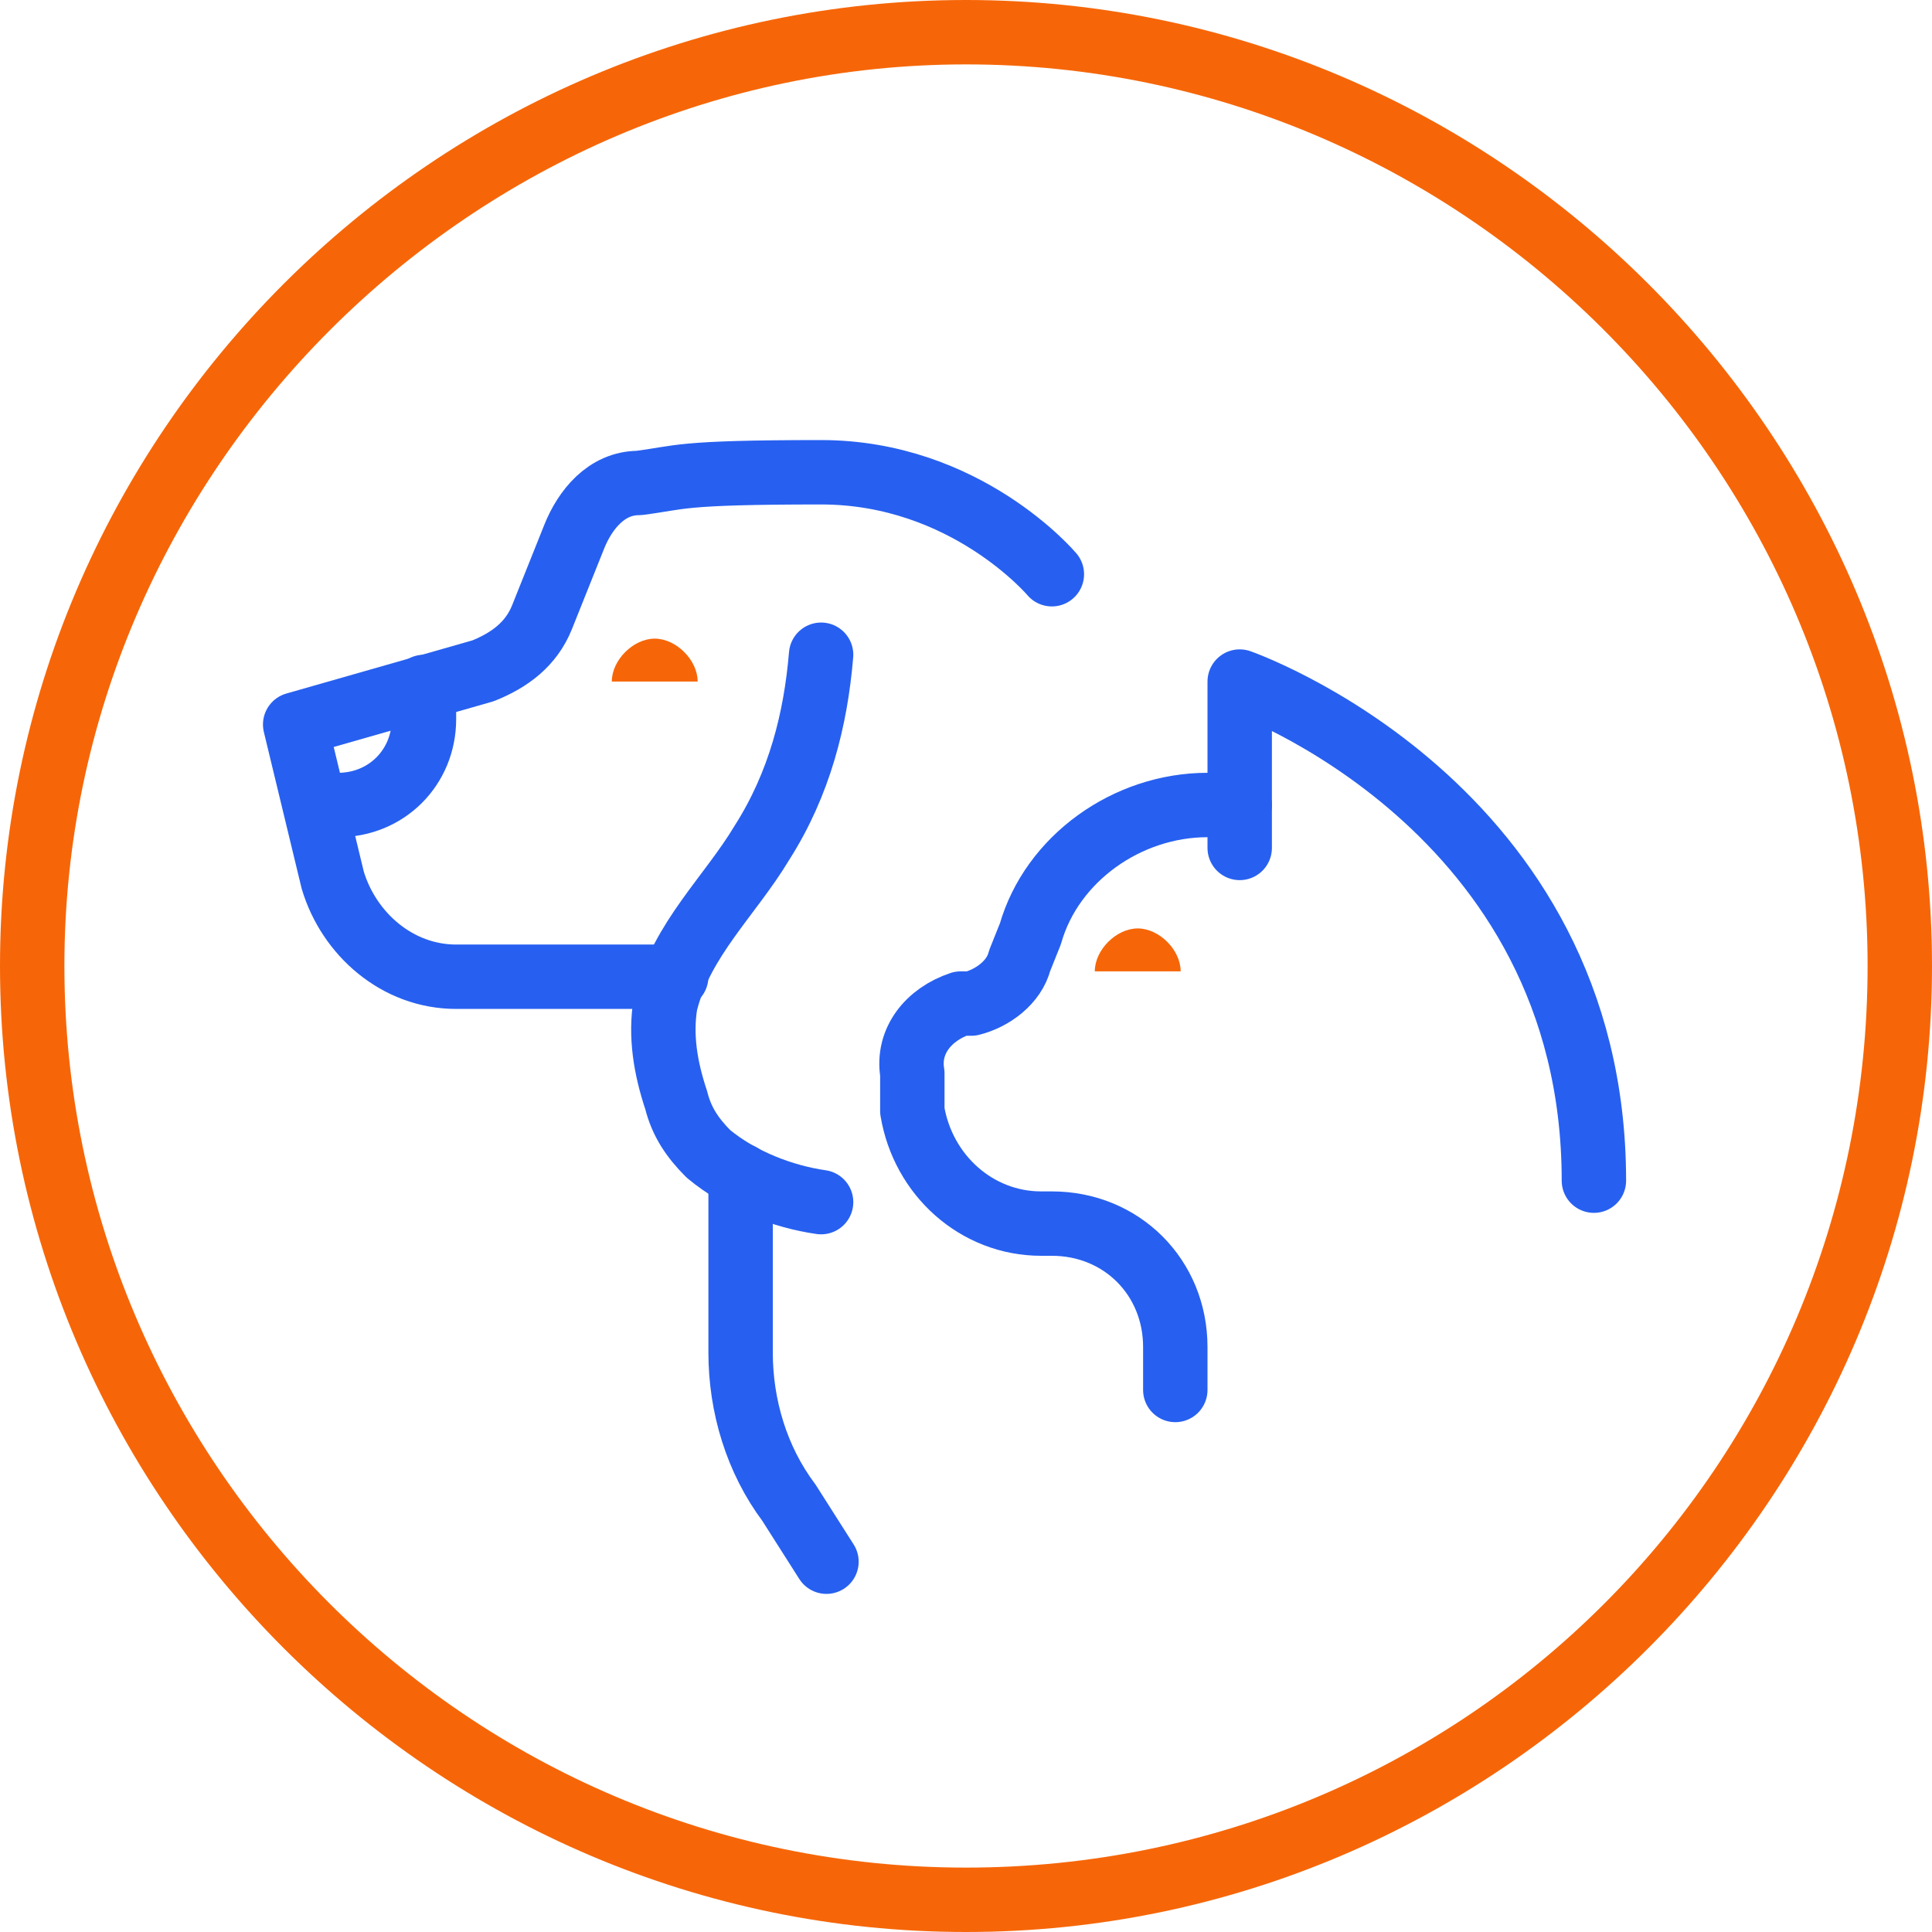 <?xml version="1.0" encoding="UTF-8"?>
<svg id="Layer_1" xmlns="http://www.w3.org/2000/svg" version="1.1" viewBox="0 0 36 36">
  <!-- Generator: Adobe Illustrator 29.3.1, SVG Export Plug-In . SVG Version: 2.1.0 Build 151)  -->
  <defs>
    <style>
      .st0 {
        fill: #f66608;
      }

      .st1 {
        fill: none;
        stroke: #2760f0;
        stroke-linecap: round;
        stroke-linejoin: round;
        stroke-width: 1.2px;
      }
    </style>
  </defs>
  <path class="st0" d="M18,1.2c9.2,0,16.8,7.5,16.8,16.8s-7.5,16.8-16.8,16.8S1.2,27.2,1.2,18,8.8,1.2,18,1.2M18,0C8.1,0,0,8.1,0,18s8.1,18,18,18,18-8.1,18-18S27.9,0,18,0h0Z"/>
  <path class="st1" d="M23.1,15h-.6c-1.5,0-2.9,1-3.3,2.4l-.2.5c-.1.4-.5.7-.9.8h-.2c-.6.2-1,.7-.9,1.3v.7c.2,1.2,1.2,2.1,2.4,2.1h.2c1.3,0,2.3,1,2.3,2.3v.8"/>
  <path class="st0" d="M21.2,17.3c-.4,0-.8.4-.8.8h1.6c0-.4-.4-.8-.8-.8h0Z"/>
  <path class="st1" d="M23.1,15.8v-3.1s6.6,2.3,6.6,9.3"/>
  <path class="st0" d="M12.2,11.9c-.4,0-.8.4-.8.8h1.6c0-.4-.4-.8-.8-.8h0Z"/>
  <path class="st1" d="M19.6,10.7s-1.6-1.9-4.3-1.9-2.6.1-3.4.2c-.6,0-1,.5-1.2,1l-.6,1.5c-.2.5-.6.8-1.1,1l-3.5,1,.7,2.9c.3,1,1.2,1.8,2.3,1.8h4.1"/>
  <path class="st1" d="M7.9,12.8v.6c0,.9-.7,1.6-1.6,1.6h-.4"/>
  <path class="st1" d="M15.3,12.2c-.1,1.2-.4,2.4-1.1,3.5-.6,1-1.5,1.8-1.8,3-.1.6,0,1.2.2,1.8.1.4.3.7.6,1,.6.5,1.4.8,2.1.9"/>
  <path class="st1" d="M13.8,21.9v3.3c0,1,.3,2,.9,2.8l.7,1.1"/>
</svg>